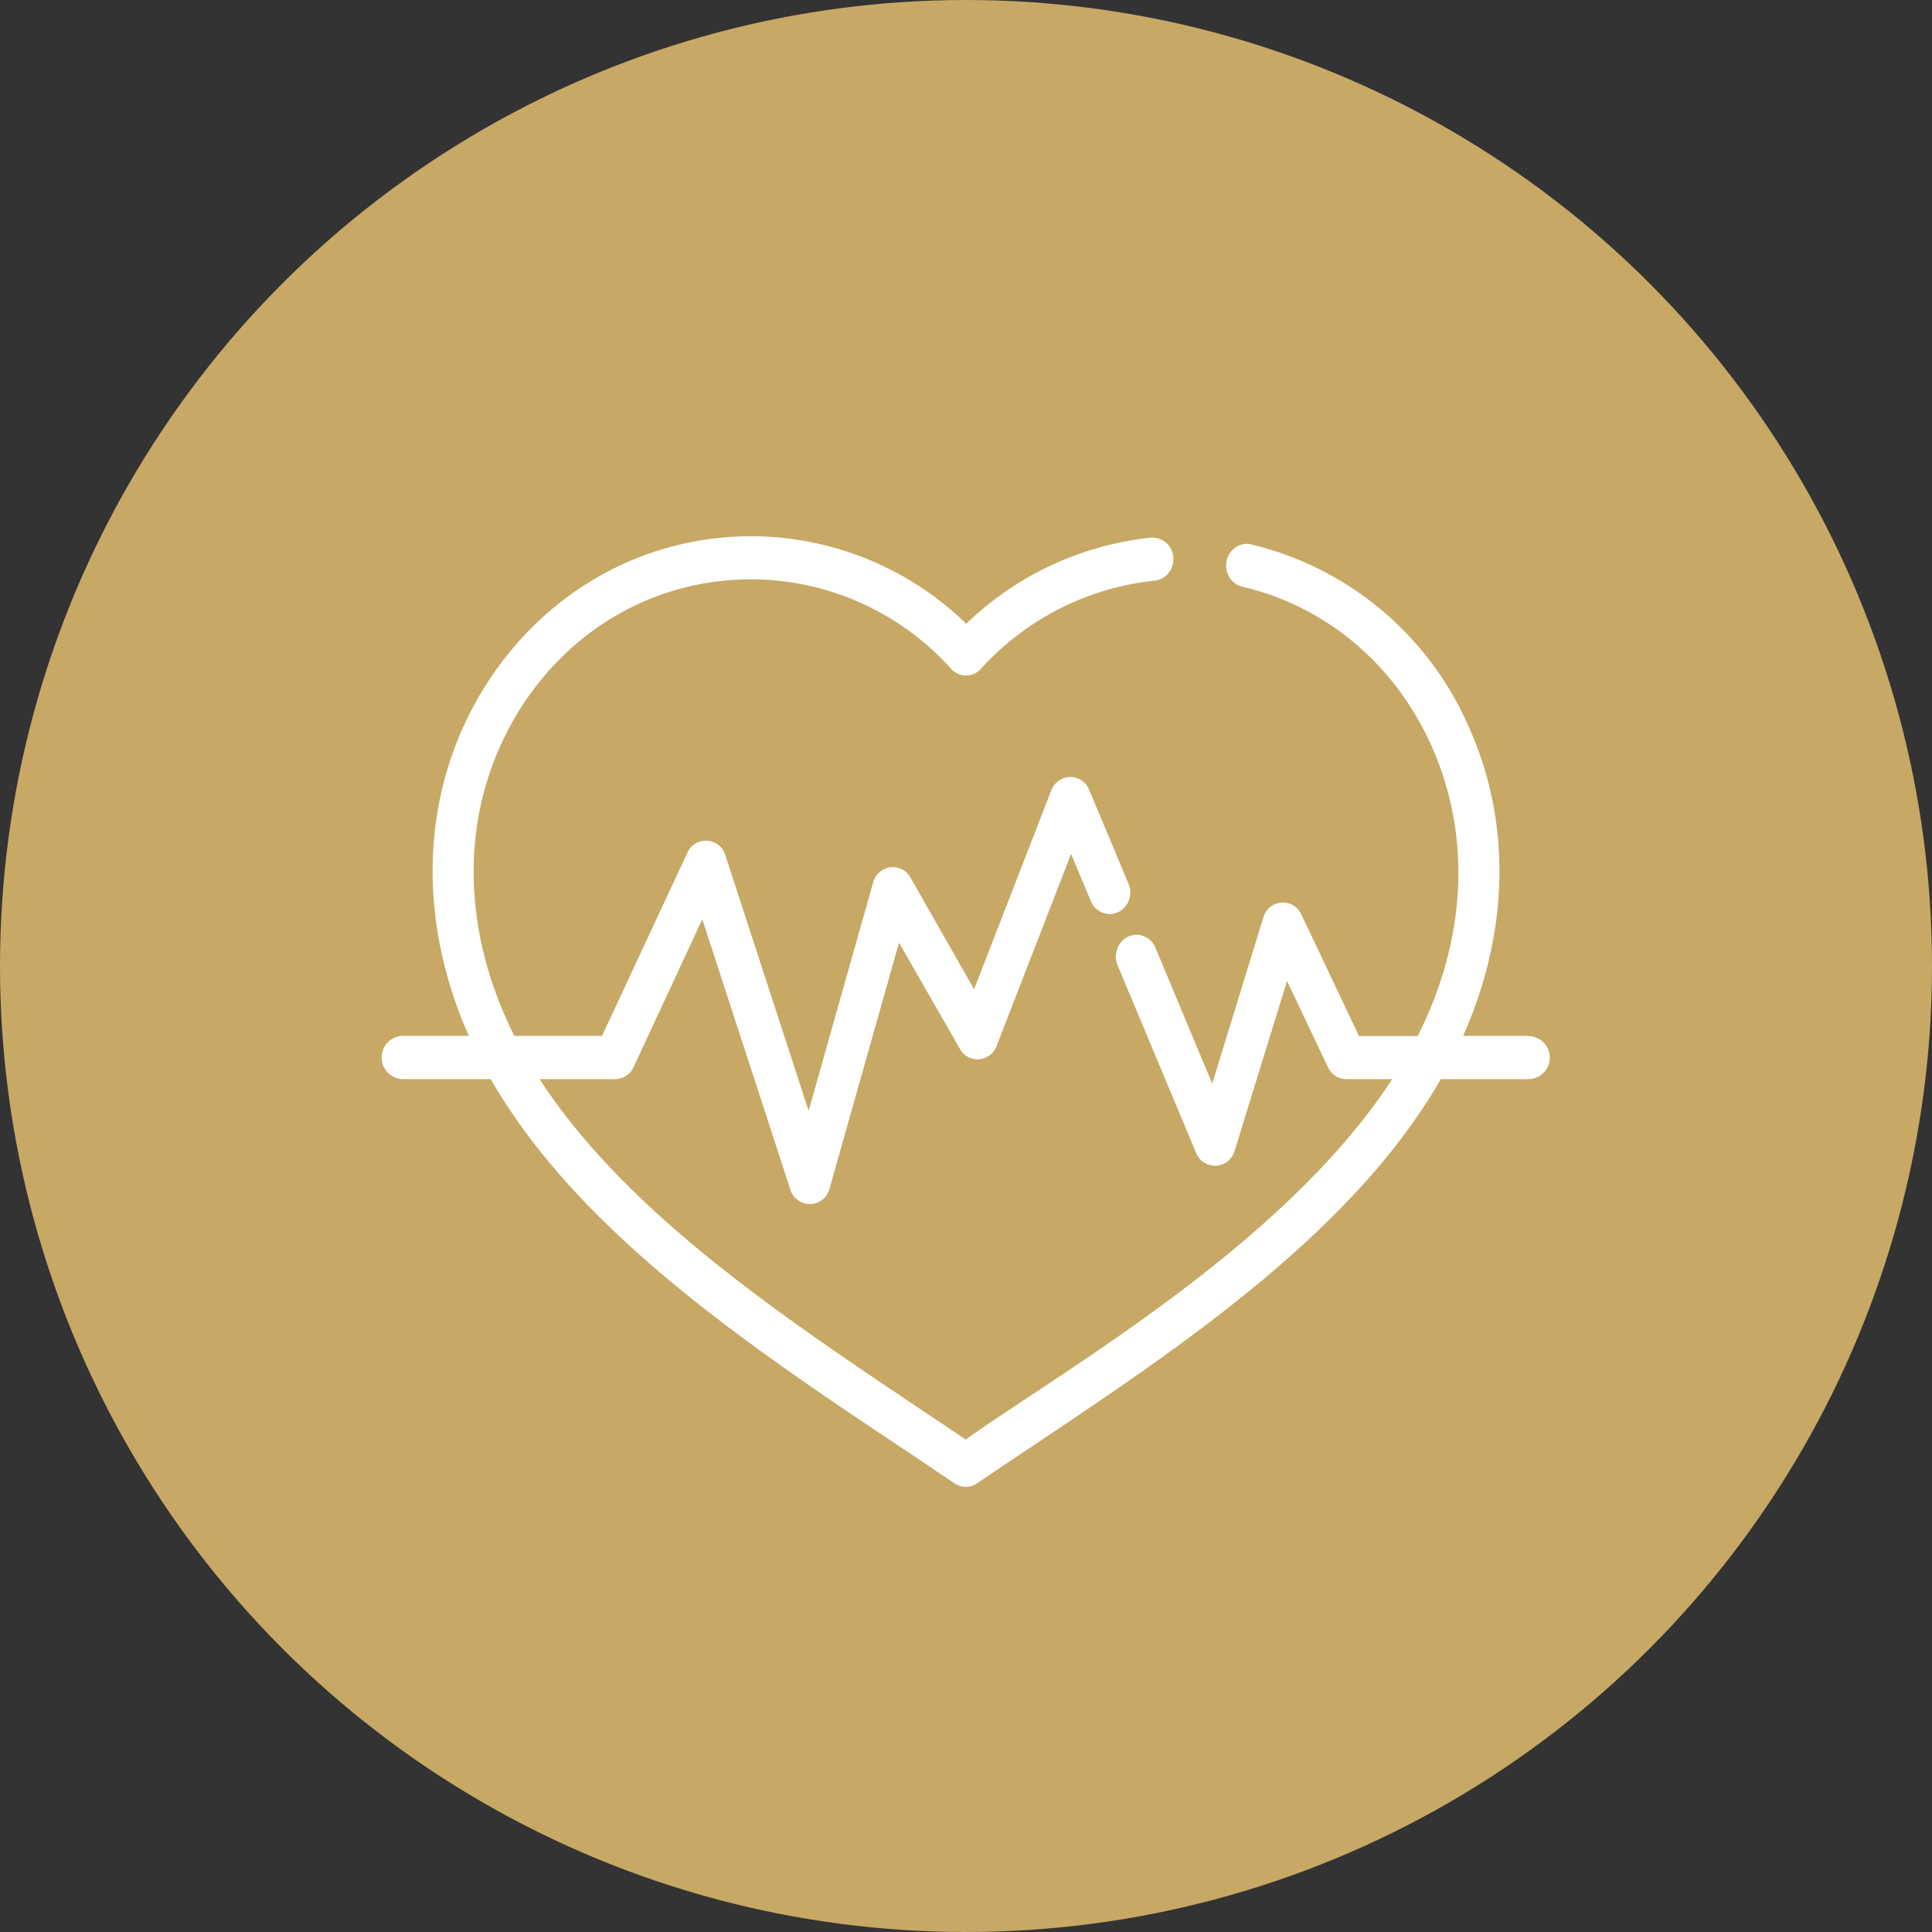 <svg xmlns="http://www.w3.org/2000/svg" viewBox="0 0 340.16 340.16"><rect x="0" y="0" width="340.16" height="340.16" fill="#333333" stroke="none"/><defs><style>.cls-1{fill:#c7a865;}.cls-2{fill:#fff;}</style></defs><g id="Livello_2" data-name="Livello 2"><g id="Livello_1-2" data-name="Livello 1"><circle class="cls-1" cx="170.08" cy="170.08" r="170.08"/><path class="cls-2" d="M269.12,182.38H257.61c8.27-18.63,8.53-38.15.69-55.08a56,56,0,0,0-38-31.45,3.56,3.56,0,0,0-.79-.1,3.68,3.68,0,0,0-3.53,3,3.86,3.86,0,0,0,.47,2.86,3.63,3.63,0,0,0,2.27,1.68c14.9,3.5,27.1,13.85,33.47,28.38,6.89,15.72,6,33.72-2.59,50.75H239.28L229.12,161a3.53,3.53,0,0,0-3.23-2.1,3.59,3.59,0,0,0-3.46,2.63l-9,29.26-10-23.94a3.62,3.62,0,0,0-3.32-2.27,3.48,3.48,0,0,0-1.45.32,3.69,3.69,0,0,0-1.92,2.09,3.93,3.93,0,0,0,0,2.9L210.6,203a3.58,3.58,0,0,0,6.77-.36l9.23-29.92,7.19,15.14A3.61,3.61,0,0,0,237,190h8.11c-15.48,23.85-44.46,43-63.73,55.78-4.45,2.94-8.32,5.5-11.35,7.68q-4-2.71-8.26-5.54C137.59,231.69,110.19,213.37,95,190h13.3a3.59,3.59,0,0,0,3.26-2.14l12.09-26,15.5,47.57a3.58,3.58,0,0,0,6.9-.15l12.24-43.31L169,184.66a3.55,3.55,0,0,0,3.1,1.85,3.61,3.61,0,0,0,3.37-2.36l13.11-33.8,3.48,8.31a3.62,3.62,0,0,0,3.32,2.27,3.56,3.56,0,0,0,1.46-.32,3.87,3.87,0,0,0,1.86-5l-6.93-16.54a3.56,3.56,0,0,0-3.3-2.27,3.64,3.64,0,0,0-3.38,2.37l-13.59,35-11.18-19.65a3.55,3.55,0,0,0-3.1-1.85,3.63,3.63,0,0,0-3.49,2.71l-11.36,40.2-14.66-45a3.57,3.57,0,0,0-6.69-.44L106,182.38H90.56c-9.51-18.94-9.56-39.22-.1-55.7C99.33,111.23,114.93,102,132.2,102a47.4,47.4,0,0,1,35.26,15.76,3.52,3.52,0,0,0,5.24,0,48,48,0,0,1,30.6-15.53,3.53,3.53,0,0,0,2.45-1.36,3.87,3.87,0,0,0,.82-2.77A3.68,3.68,0,0,0,203,94.66l-.34,0a55.11,55.11,0,0,0-32.54,15.16A54.37,54.37,0,0,0,132.2,94.42c-19.37,0-37.08,10.24-47.4,27.4-10.67,17.76-11.48,39.78-2.25,60.56H71A3.79,3.79,0,0,0,71,190h15.4c15.48,26.93,45.66,47.09,72.3,64.88q4.8,3.21,9.37,6.29a3.49,3.49,0,0,0,3.94,0q4.56-3.09,9.37-6.29c26.64-17.8,56.82-38,72.3-64.88h15.4a3.79,3.79,0,0,0,0-7.58Z"/></g></g></svg>